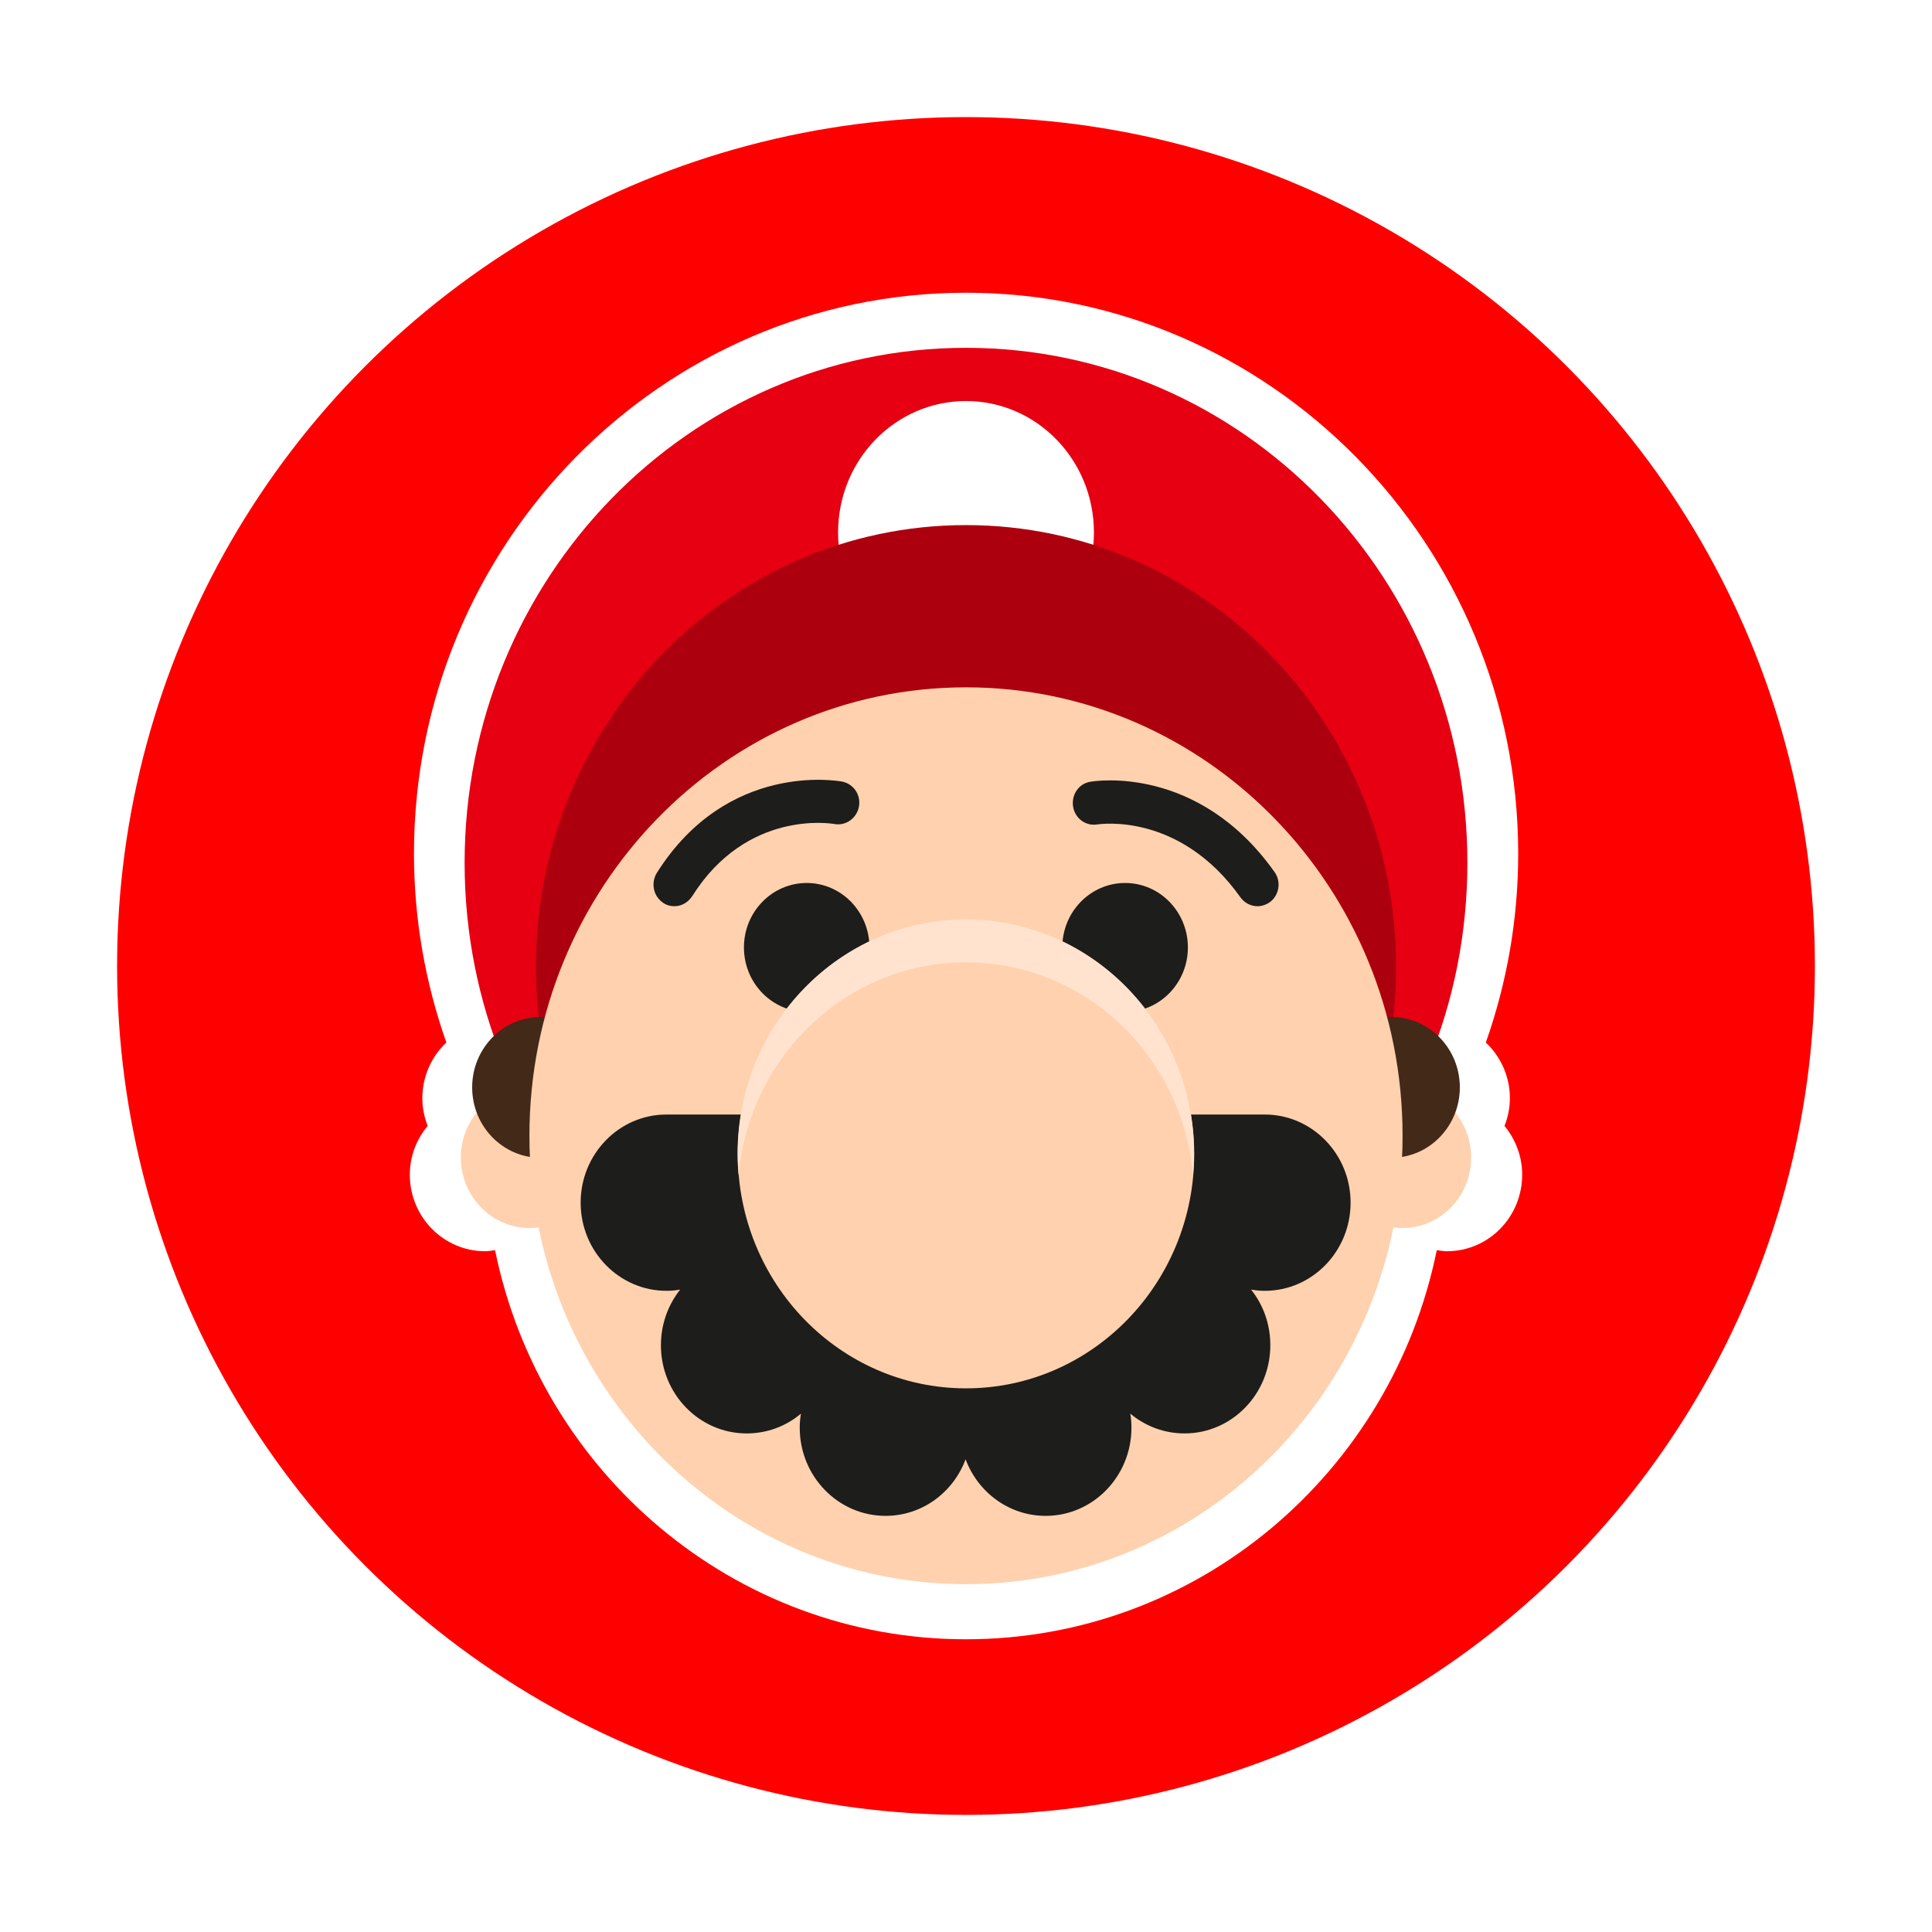 <svg width="33" height="33" viewBox="0 0 33 33" fill="none" xmlns="http://www.w3.org/2000/svg">
<g filter="url(#filter0_d_225_1000)">
<circle cx="16.5" cy="14.5" r="14.5" fill="#FF0000"/>
<g clip-path="url(#clip0_225_1000)">
<path d="M25.698 17.232C25.756 17.086 25.79 16.925 25.79 16.758C25.79 16.382 25.63 16.044 25.379 15.807C25.735 14.8 25.932 13.712 25.932 12.58C25.929 7.297 21.698 3 16.5 3C11.299 3 7.071 7.297 7.071 12.58C7.071 13.712 7.268 14.796 7.624 15.807C7.373 16.044 7.214 16.382 7.214 16.758C7.214 16.925 7.248 17.086 7.305 17.232C7.115 17.459 7 17.748 7 18.065C7 18.786 7.577 19.372 8.286 19.372C8.344 19.372 8.401 19.361 8.456 19.354C9.229 23.149 12.537 26 16.5 26C20.463 26 23.771 23.149 24.541 19.354C24.599 19.361 24.653 19.372 24.714 19.372C25.427 19.372 26 18.786 26 18.065C26 17.748 25.885 17.459 25.698 17.232Z" fill="white"/>
<path d="M16.5 21.532C21.23 21.532 25.064 17.594 25.064 12.737C25.064 7.879 21.23 3.941 16.5 3.941C11.771 3.941 7.936 7.879 7.936 12.737C7.936 17.594 11.771 21.532 16.5 21.532Z" fill="#E60012"/>
<path d="M16.5 9.339C17.707 9.339 18.685 8.334 18.685 7.095C18.685 5.855 17.707 4.85 16.5 4.85C15.293 4.85 14.315 5.855 14.315 7.095C14.315 8.334 15.293 9.339 16.5 9.339Z" fill="white"/>
<path d="M16.5 22.059C20.557 22.059 23.846 18.681 23.846 14.514C23.846 10.347 20.557 6.969 16.5 6.969C12.443 6.969 9.154 10.347 9.154 14.514C9.154 18.681 12.443 22.059 16.5 22.059Z" fill="#AD000E"/>
<path d="M9.043 18.975C9.689 18.975 10.213 18.436 10.213 17.772C10.213 17.108 9.689 16.57 9.043 16.57C8.396 16.57 7.872 17.108 7.872 17.772C7.872 18.436 8.396 18.975 9.043 18.975Z" fill="#FFD1AE"/>
<path d="M23.957 18.975C24.604 18.975 25.128 18.436 25.128 17.772C25.128 17.108 24.604 16.57 23.957 16.57C23.311 16.57 22.787 17.108 22.787 17.772C22.787 18.436 23.311 18.975 23.957 18.975Z" fill="#FFD1AE"/>
<path d="M23.764 17.776C24.411 17.776 24.935 17.238 24.935 16.573C24.935 15.909 24.411 15.371 23.764 15.371C23.118 15.371 22.594 15.909 22.594 16.573C22.594 17.238 23.118 17.776 23.764 17.776Z" fill="#432918"/>
<path d="M9.236 17.776C9.882 17.776 10.406 17.238 10.406 16.573C10.406 15.909 9.882 15.371 9.236 15.371C8.589 15.371 8.065 15.909 8.065 16.573C8.065 17.238 8.589 17.776 9.236 17.776Z" fill="#432918"/>
<path d="M16.5 25.059C20.619 25.059 23.957 21.63 23.957 17.399C23.957 13.169 20.619 9.74 16.5 9.74C12.381 9.74 9.043 13.169 9.043 17.399C9.043 21.63 12.381 25.059 16.5 25.059Z" fill="#FFD1AE"/>
<path d="M21.603 17.037C22.41 17.037 23.069 17.71 23.069 18.542C23.069 19.372 22.414 20.048 21.603 20.048C21.525 20.048 21.447 20.041 21.369 20.027C21.576 20.285 21.698 20.616 21.698 20.978C21.698 21.808 21.043 22.484 20.232 22.484C19.883 22.484 19.56 22.358 19.306 22.146C19.32 22.222 19.326 22.303 19.326 22.386C19.326 23.216 18.671 23.892 17.86 23.892C17.236 23.892 16.704 23.491 16.493 22.926C16.283 23.491 15.75 23.892 15.126 23.892C14.318 23.892 13.66 23.219 13.66 22.386C13.66 22.306 13.667 22.226 13.681 22.146C13.43 22.358 13.107 22.484 12.754 22.484C11.947 22.484 11.289 21.811 11.289 20.978C11.289 20.619 11.411 20.288 11.618 20.027C11.543 20.041 11.465 20.048 11.384 20.048C10.576 20.048 9.918 19.375 9.918 18.542C9.918 17.713 10.573 17.037 11.384 17.037H21.603Z" fill="#1D1D1B"/>
<path d="M13.779 15.284C14.371 15.284 14.851 14.791 14.851 14.183C14.851 13.575 14.371 13.082 13.779 13.082C13.187 13.082 12.707 13.575 12.707 14.183C12.707 14.791 13.187 15.284 13.779 15.284Z" fill="#1D1D1B"/>
<path d="M19.218 15.284C19.81 15.284 20.29 14.791 20.29 14.183C20.29 13.575 19.81 13.082 19.218 13.082C18.626 13.082 18.145 13.575 18.145 14.183C18.145 14.791 18.626 15.284 19.218 15.284Z" fill="#1D1D1B"/>
<path d="M16.5 21.714C18.653 21.714 20.398 19.921 20.398 17.709C20.398 15.498 18.653 13.705 16.5 13.705C14.347 13.705 12.602 15.498 12.602 17.709C12.602 19.921 14.347 21.714 16.5 21.714Z" fill="#FFD1AE"/>
<path d="M16.5 14.437C18.532 14.437 20.198 16.033 20.378 18.075C20.388 17.953 20.395 17.831 20.395 17.709C20.395 15.5 18.651 13.705 16.497 13.705C14.345 13.705 12.598 15.497 12.598 17.709C12.598 17.835 12.605 17.957 12.615 18.075C12.802 16.037 14.468 14.437 16.5 14.437Z" fill="#FFE3CE"/>
<path d="M11.519 13.479C11.451 13.479 11.384 13.461 11.326 13.42C11.16 13.308 11.112 13.082 11.221 12.907C12.422 11.005 14.305 11.336 14.383 11.35C14.58 11.388 14.709 11.58 14.671 11.778C14.634 11.977 14.447 12.109 14.254 12.075C14.19 12.064 12.754 11.831 11.825 13.305C11.75 13.42 11.635 13.479 11.519 13.479Z" fill="#1D1D1B"/>
<path d="M21.481 13.479C21.369 13.479 21.26 13.427 21.189 13.329C20.154 11.872 18.797 12.075 18.739 12.082C18.543 12.113 18.359 11.977 18.329 11.775C18.298 11.573 18.427 11.384 18.624 11.353C18.699 11.339 20.466 11.057 21.769 12.893C21.888 13.057 21.851 13.291 21.691 13.409C21.627 13.454 21.552 13.479 21.481 13.479Z" fill="#1D1D1B"/>
</g>
</g>
<defs>
<filter id="filter0_d_225_1000" x="0" y="0" width="33" height="33" filterUnits="userSpaceOnUse" color-interpolation-filters="sRGB">
<feFlood flood-opacity="0" result="BackgroundImageFix"/>
<feColorMatrix in="SourceAlpha" type="matrix" values="0 0 0 0 0 0 0 0 0 0 0 0 0 0 0 0 0 0 127 0" result="hardAlpha"/>
<feOffset dy="2"/>
<feGaussianBlur stdDeviation="1"/>
<feComposite in2="hardAlpha" operator="out"/>
<feColorMatrix type="matrix" values="0 0 0 0 0 0 0 0 0 0 0 0 0 0 0 0 0 0 0.25 0"/>
<feBlend mode="normal" in2="BackgroundImageFix" result="effect1_dropShadow_225_1000"/>
<feBlend mode="normal" in="SourceGraphic" in2="effect1_dropShadow_225_1000" result="shape"/>
</filter>
<clipPath id="clip0_225_1000">
<rect width="19" height="23" fill="white" transform="translate(7 3)"/>
</clipPath>
</defs>
</svg>
